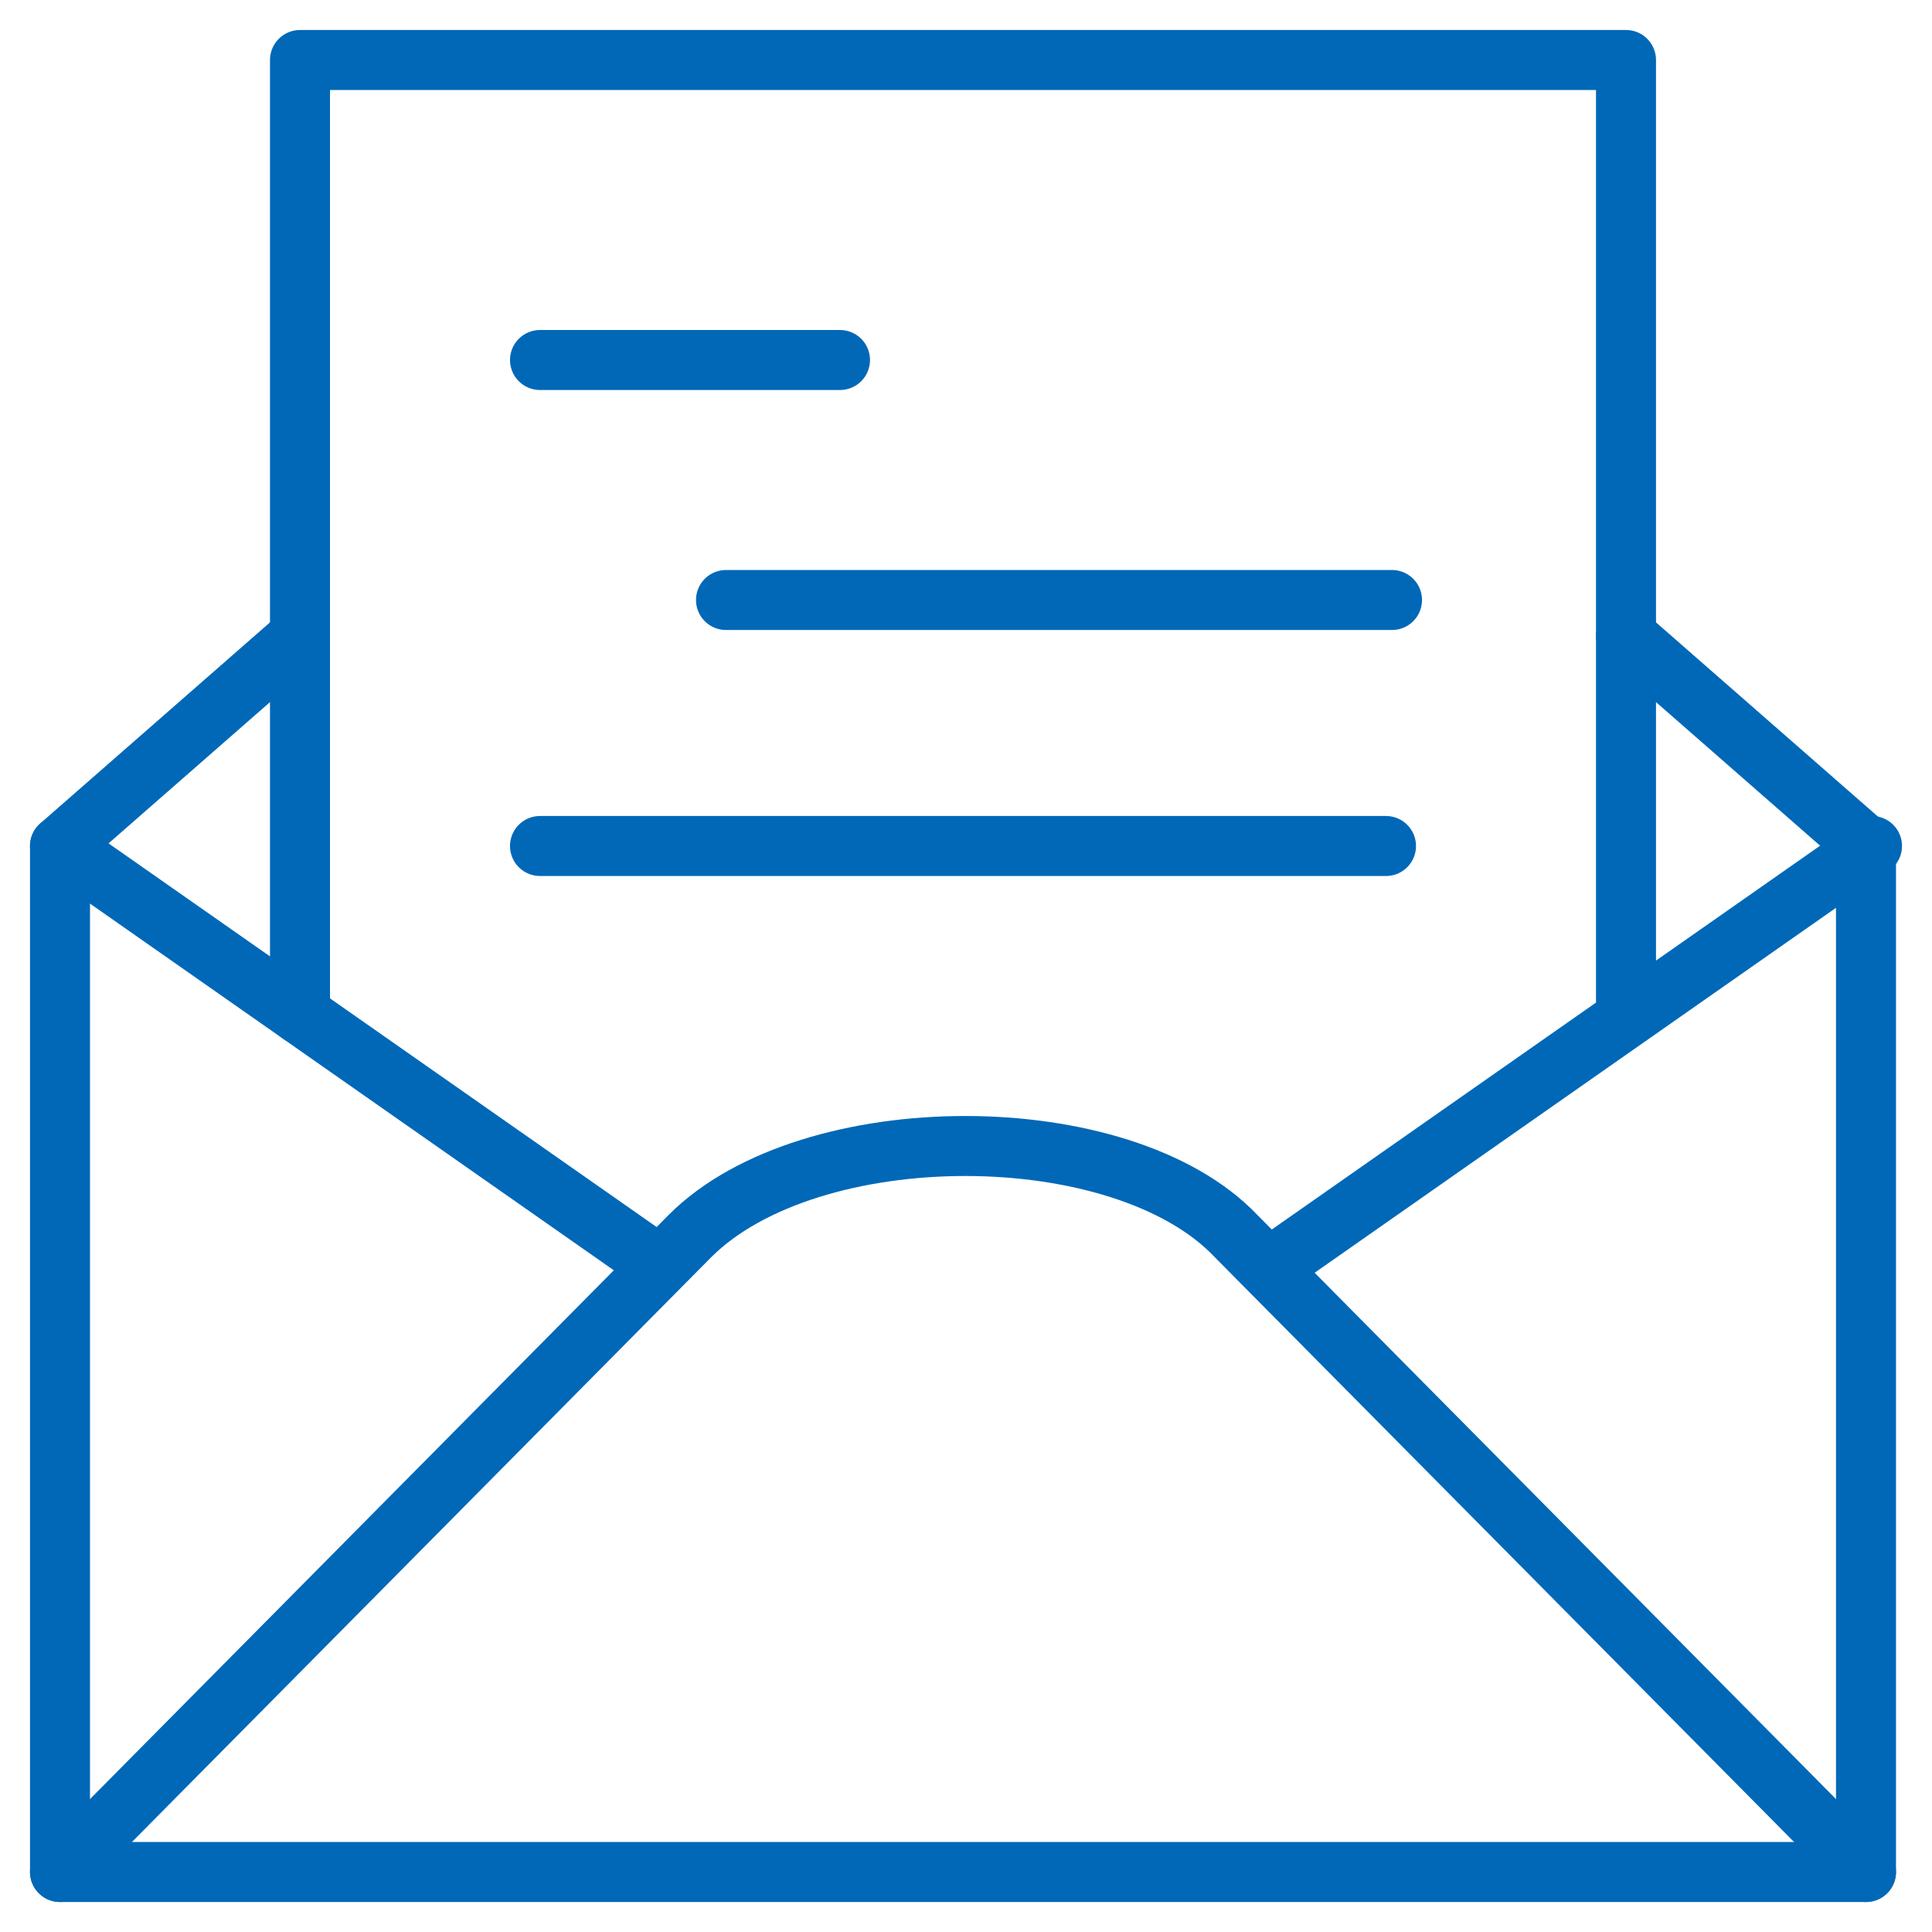 <?xml version="1.0" encoding="utf-8"?>
<!-- Generator: Adobe Illustrator 26.0.3, SVG Export Plug-In . SVG Version: 6.00 Build 0)  -->
<svg version="1.1" id="レイヤー_1" xmlns="http://www.w3.org/2000/svg" xmlns:xlink="http://www.w3.org/1999/xlink" x="0px"
	 y="0px" width="32.2px" height="32.2px" viewBox="0 0 32.2 32.2" style="enable-background:new 0 0 32.2 32.2;"
	 xml:space="preserve">
<style type="text/css">
	.st0{fill:none;stroke:#0068B7;stroke-linecap:round;stroke-linejoin:round;stroke-miterlimit:4;}
</style>
<path class="st0" d="M27.1,16.9V1H5v15.9 M9,6h5 M12.1,10h11.1 M9,14.1h14.1"/>
<path class="st0" d="M21.2,21.1l10-7 M1,14.1l10,7 M1,31.2l10.5-10.6c2-2,7.2-2,9.1,0l10.5,10.6"/>
<path class="st0" d="M27.1,10.6l4,3.5v17.1H1V14.1l4-3.5"/>
</svg>
